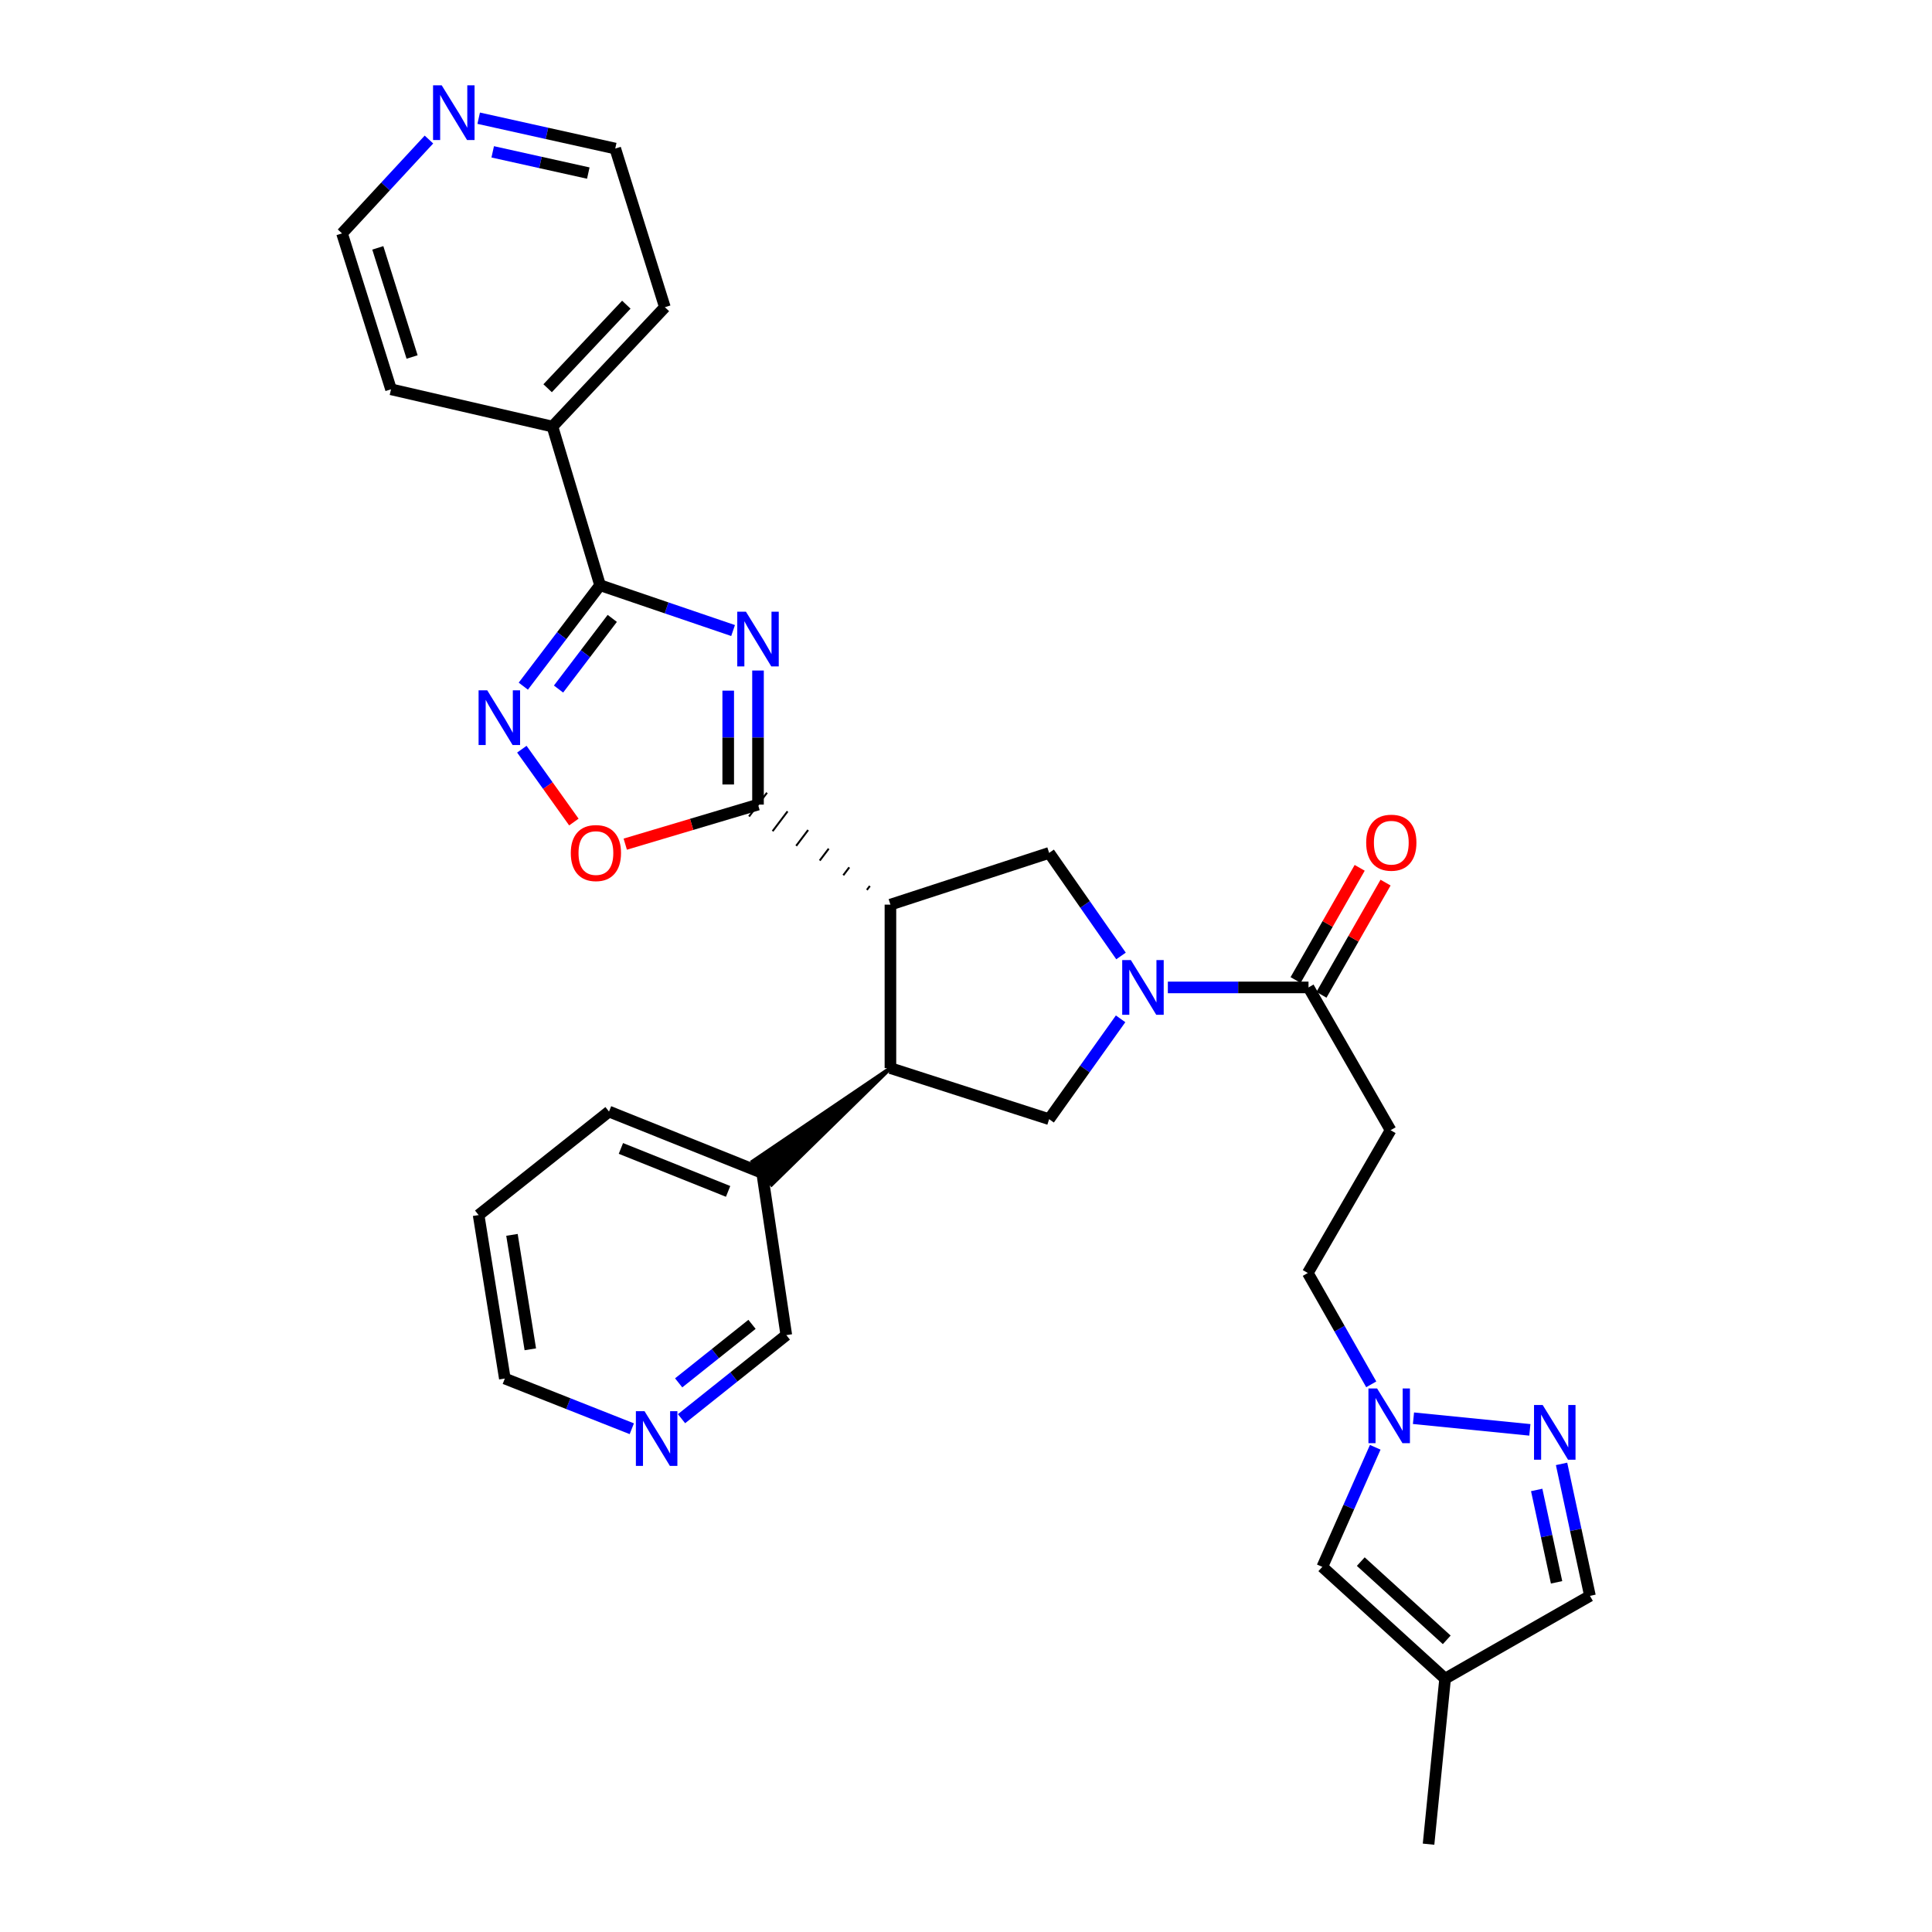 <?xml version='1.0' encoding='iso-8859-1'?>
<svg version='1.1' baseProfile='full'
              xmlns='http://www.w3.org/2000/svg'
                      xmlns:rdkit='http://www.rdkit.org/xml'
                      xmlns:xlink='http://www.w3.org/1999/xlink'
                  xml:space='preserve'
width='1000px' height='1000px' viewBox='0 0 1000 1000'>
<!-- END OF HEADER -->
<rect style='opacity:1.0;fill:#FFFFFF;stroke:none' width='1000' height='1000' x='0' y='0'> </rect>
<path class='bond-0' d='M 392.344,347.062 L 392.344,381.761' style='fill:none;fill-rule:evenodd;stroke:#0000FF;stroke-width:6px;stroke-linecap:butt;stroke-linejoin:miter;stroke-opacity:1' />
<path class='bond-0' d='M 392.344,381.761 L 392.344,416.46' style='fill:none;fill-rule:evenodd;stroke:#000000;stroke-width:6px;stroke-linecap:butt;stroke-linejoin:miter;stroke-opacity:1' />
<path class='bond-0' d='M 376.924,357.472 L 376.924,381.761' style='fill:none;fill-rule:evenodd;stroke:#0000FF;stroke-width:6px;stroke-linecap:butt;stroke-linejoin:miter;stroke-opacity:1' />
<path class='bond-0' d='M 376.924,381.761 L 376.924,406.05' style='fill:none;fill-rule:evenodd;stroke:#000000;stroke-width:6px;stroke-linecap:butt;stroke-linejoin:miter;stroke-opacity:1' />
<path class='bond-3' d='M 379.444,326.365 L 345.018,314.638' style='fill:none;fill-rule:evenodd;stroke:#0000FF;stroke-width:6px;stroke-linecap:butt;stroke-linejoin:miter;stroke-opacity:1' />
<path class='bond-3' d='M 345.018,314.638 L 310.592,302.91' style='fill:none;fill-rule:evenodd;stroke:#000000;stroke-width:6px;stroke-linecap:butt;stroke-linejoin:miter;stroke-opacity:1' />
<path class='bond-1' d='M 450.236,458.582 L 448.687,460.633' style='fill:none;fill-rule:evenodd;stroke:#000000;stroke-width:1.0px;stroke-linecap:butt;stroke-linejoin:miter;stroke-opacity:1' />
<path class='bond-1' d='M 439.587,448.927 L 436.489,453.028' style='fill:none;fill-rule:evenodd;stroke:#000000;stroke-width:1.0px;stroke-linecap:butt;stroke-linejoin:miter;stroke-opacity:1' />
<path class='bond-1' d='M 428.938,439.272 L 424.291,445.424' style='fill:none;fill-rule:evenodd;stroke:#000000;stroke-width:1.0px;stroke-linecap:butt;stroke-linejoin:miter;stroke-opacity:1' />
<path class='bond-1' d='M 418.289,429.618 L 412.092,437.82' style='fill:none;fill-rule:evenodd;stroke:#000000;stroke-width:1.0px;stroke-linecap:butt;stroke-linejoin:miter;stroke-opacity:1' />
<path class='bond-1' d='M 407.64,419.963 L 399.894,430.216' style='fill:none;fill-rule:evenodd;stroke:#000000;stroke-width:1.0px;stroke-linecap:butt;stroke-linejoin:miter;stroke-opacity:1' />
<path class='bond-1' d='M 396.991,410.308 L 387.696,422.612' style='fill:none;fill-rule:evenodd;stroke:#000000;stroke-width:1.0px;stroke-linecap:butt;stroke-linejoin:miter;stroke-opacity:1' />
<path class='bond-7' d='M 392.344,416.46 L 357.987,426.696' style='fill:none;fill-rule:evenodd;stroke:#000000;stroke-width:6px;stroke-linecap:butt;stroke-linejoin:miter;stroke-opacity:1' />
<path class='bond-7' d='M 357.987,426.696 L 323.631,436.932' style='fill:none;fill-rule:evenodd;stroke:#FF0000;stroke-width:6px;stroke-linecap:butt;stroke-linejoin:miter;stroke-opacity:1' />
<path class='bond-5' d='M 460.885,468.237 L 460.885,552.858' style='fill:none;fill-rule:evenodd;stroke:#000000;stroke-width:6px;stroke-linecap:butt;stroke-linejoin:miter;stroke-opacity:1' />
<path class='bond-6' d='M 460.885,468.237 L 543.03,441.457' style='fill:none;fill-rule:evenodd;stroke:#000000;stroke-width:6px;stroke-linecap:butt;stroke-linejoin:miter;stroke-opacity:1' />
<path class='bond-2' d='M 580.238,494.804 L 561.634,468.131' style='fill:none;fill-rule:evenodd;stroke:#0000FF;stroke-width:6px;stroke-linecap:butt;stroke-linejoin:miter;stroke-opacity:1' />
<path class='bond-2' d='M 561.634,468.131 L 543.03,441.457' style='fill:none;fill-rule:evenodd;stroke:#000000;stroke-width:6px;stroke-linecap:butt;stroke-linejoin:miter;stroke-opacity:1' />
<path class='bond-9' d='M 604.476,511.087 L 640.881,511.087' style='fill:none;fill-rule:evenodd;stroke:#0000FF;stroke-width:6px;stroke-linecap:butt;stroke-linejoin:miter;stroke-opacity:1' />
<path class='bond-9' d='M 640.881,511.087 L 677.286,511.087' style='fill:none;fill-rule:evenodd;stroke:#000000;stroke-width:6px;stroke-linecap:butt;stroke-linejoin:miter;stroke-opacity:1' />
<path class='bond-33' d='M 580.02,527.34 L 561.525,553.313' style='fill:none;fill-rule:evenodd;stroke:#0000FF;stroke-width:6px;stroke-linecap:butt;stroke-linejoin:miter;stroke-opacity:1' />
<path class='bond-33' d='M 561.525,553.313 L 543.03,579.285' style='fill:none;fill-rule:evenodd;stroke:#000000;stroke-width:6px;stroke-linecap:butt;stroke-linejoin:miter;stroke-opacity:1' />
<path class='bond-4' d='M 310.592,302.91 L 290.727,329.032' style='fill:none;fill-rule:evenodd;stroke:#000000;stroke-width:6px;stroke-linecap:butt;stroke-linejoin:miter;stroke-opacity:1' />
<path class='bond-4' d='M 290.727,329.032 L 270.862,355.155' style='fill:none;fill-rule:evenodd;stroke:#0000FF;stroke-width:6px;stroke-linecap:butt;stroke-linejoin:miter;stroke-opacity:1' />
<path class='bond-4' d='M 316.907,320.08 L 303.001,338.366' style='fill:none;fill-rule:evenodd;stroke:#000000;stroke-width:6px;stroke-linecap:butt;stroke-linejoin:miter;stroke-opacity:1' />
<path class='bond-4' d='M 303.001,338.366 L 289.095,356.652' style='fill:none;fill-rule:evenodd;stroke:#0000FF;stroke-width:6px;stroke-linecap:butt;stroke-linejoin:miter;stroke-opacity:1' />
<path class='bond-16' d='M 310.592,302.91 L 285.946,220.79' style='fill:none;fill-rule:evenodd;stroke:#000000;stroke-width:6px;stroke-linecap:butt;stroke-linejoin:miter;stroke-opacity:1' />
<path class='bond-31' d='M 270.105,387.778 L 283.571,406.633' style='fill:none;fill-rule:evenodd;stroke:#0000FF;stroke-width:6px;stroke-linecap:butt;stroke-linejoin:miter;stroke-opacity:1' />
<path class='bond-31' d='M 283.571,406.633 L 297.037,425.488' style='fill:none;fill-rule:evenodd;stroke:#FF0000;stroke-width:6px;stroke-linecap:butt;stroke-linejoin:miter;stroke-opacity:1' />
<path class='bond-8' d='M 460.885,552.858 L 543.03,579.285' style='fill:none;fill-rule:evenodd;stroke:#000000;stroke-width:6px;stroke-linecap:butt;stroke-linejoin:miter;stroke-opacity:1' />
<path class='bond-17' d='M 460.885,552.858 L 389.615,601.149 L 399.373,613.088 Z' style='fill:#000000;fill-rule:evenodd;fill-opacity:1;stroke:#000000;stroke-width:2px;stroke-linecap:butt;stroke-linejoin:miter;stroke-opacity:1;' />
<path class='bond-12' d='M 677.286,511.087 L 719.768,584.991' style='fill:none;fill-rule:evenodd;stroke:#000000;stroke-width:6px;stroke-linecap:butt;stroke-linejoin:miter;stroke-opacity:1' />
<path class='bond-18' d='M 683.98,514.912 L 700.571,485.875' style='fill:none;fill-rule:evenodd;stroke:#000000;stroke-width:6px;stroke-linecap:butt;stroke-linejoin:miter;stroke-opacity:1' />
<path class='bond-18' d='M 700.571,485.875 L 717.163,456.839' style='fill:none;fill-rule:evenodd;stroke:#FF0000;stroke-width:6px;stroke-linecap:butt;stroke-linejoin:miter;stroke-opacity:1' />
<path class='bond-18' d='M 670.592,507.262 L 687.183,478.225' style='fill:none;fill-rule:evenodd;stroke:#000000;stroke-width:6px;stroke-linecap:butt;stroke-linejoin:miter;stroke-opacity:1' />
<path class='bond-18' d='M 687.183,478.225 L 703.774,449.189' style='fill:none;fill-rule:evenodd;stroke:#FF0000;stroke-width:6px;stroke-linecap:butt;stroke-linejoin:miter;stroke-opacity:1' />
<path class='bond-10' d='M 791.855,740.094 L 731.609,734.072' style='fill:none;fill-rule:evenodd;stroke:#0000FF;stroke-width:6px;stroke-linecap:butt;stroke-linejoin:miter;stroke-opacity:1' />
<path class='bond-15' d='M 808.261,757.707 L 815.611,791.86' style='fill:none;fill-rule:evenodd;stroke:#0000FF;stroke-width:6px;stroke-linecap:butt;stroke-linejoin:miter;stroke-opacity:1' />
<path class='bond-15' d='M 815.611,791.86 L 822.961,826.012' style='fill:none;fill-rule:evenodd;stroke:#000000;stroke-width:6px;stroke-linecap:butt;stroke-linejoin:miter;stroke-opacity:1' />
<path class='bond-15' d='M 795.391,771.197 L 800.536,795.104' style='fill:none;fill-rule:evenodd;stroke:#0000FF;stroke-width:6px;stroke-linecap:butt;stroke-linejoin:miter;stroke-opacity:1' />
<path class='bond-15' d='M 800.536,795.104 L 805.681,819.011' style='fill:none;fill-rule:evenodd;stroke:#000000;stroke-width:6px;stroke-linecap:butt;stroke-linejoin:miter;stroke-opacity:1' />
<path class='bond-11' d='M 709.758,716.529 L 693.338,687.716' style='fill:none;fill-rule:evenodd;stroke:#0000FF;stroke-width:6px;stroke-linecap:butt;stroke-linejoin:miter;stroke-opacity:1' />
<path class='bond-11' d='M 693.338,687.716 L 676.917,658.903' style='fill:none;fill-rule:evenodd;stroke:#000000;stroke-width:6px;stroke-linecap:butt;stroke-linejoin:miter;stroke-opacity:1' />
<path class='bond-14' d='M 711.824,749.114 L 698.123,780.063' style='fill:none;fill-rule:evenodd;stroke:#0000FF;stroke-width:6px;stroke-linecap:butt;stroke-linejoin:miter;stroke-opacity:1' />
<path class='bond-14' d='M 698.123,780.063 L 684.422,811.012' style='fill:none;fill-rule:evenodd;stroke:#000000;stroke-width:6px;stroke-linecap:butt;stroke-linejoin:miter;stroke-opacity:1' />
<path class='bond-19' d='M 719.768,584.991 L 676.917,658.903' style='fill:none;fill-rule:evenodd;stroke:#000000;stroke-width:6px;stroke-linecap:butt;stroke-linejoin:miter;stroke-opacity:1' />
<path class='bond-13' d='M 747.986,868.862 L 684.422,811.012' style='fill:none;fill-rule:evenodd;stroke:#000000;stroke-width:6px;stroke-linecap:butt;stroke-linejoin:miter;stroke-opacity:1' />
<path class='bond-13' d='M 748.83,848.781 L 704.335,808.286' style='fill:none;fill-rule:evenodd;stroke:#000000;stroke-width:6px;stroke-linecap:butt;stroke-linejoin:miter;stroke-opacity:1' />
<path class='bond-23' d='M 747.986,868.862 L 739.419,954.545' style='fill:none;fill-rule:evenodd;stroke:#000000;stroke-width:6px;stroke-linecap:butt;stroke-linejoin:miter;stroke-opacity:1' />
<path class='bond-35' d='M 747.986,868.862 L 822.961,826.012' style='fill:none;fill-rule:evenodd;stroke:#000000;stroke-width:6px;stroke-linecap:butt;stroke-linejoin:miter;stroke-opacity:1' />
<path class='bond-27' d='M 285.946,220.79 L 202.388,201.507' style='fill:none;fill-rule:evenodd;stroke:#000000;stroke-width:6px;stroke-linecap:butt;stroke-linejoin:miter;stroke-opacity:1' />
<path class='bond-28' d='M 285.946,220.79 L 344.139,159.008' style='fill:none;fill-rule:evenodd;stroke:#000000;stroke-width:6px;stroke-linecap:butt;stroke-linejoin:miter;stroke-opacity:1' />
<path class='bond-28' d='M 283.451,200.95 L 324.186,157.703' style='fill:none;fill-rule:evenodd;stroke:#000000;stroke-width:6px;stroke-linecap:butt;stroke-linejoin:miter;stroke-opacity:1' />
<path class='bond-22' d='M 394.494,607.118 L 406.992,691.045' style='fill:none;fill-rule:evenodd;stroke:#000000;stroke-width:6px;stroke-linecap:butt;stroke-linejoin:miter;stroke-opacity:1' />
<path class='bond-29' d='M 394.494,607.118 L 315.227,575.345' style='fill:none;fill-rule:evenodd;stroke:#000000;stroke-width:6px;stroke-linecap:butt;stroke-linejoin:miter;stroke-opacity:1' />
<path class='bond-29' d='M 376.867,616.665 L 321.38,594.424' style='fill:none;fill-rule:evenodd;stroke:#000000;stroke-width:6px;stroke-linecap:butt;stroke-linejoin:miter;stroke-opacity:1' />
<path class='bond-20' d='M 352.76,734.314 L 379.876,712.68' style='fill:none;fill-rule:evenodd;stroke:#0000FF;stroke-width:6px;stroke-linecap:butt;stroke-linejoin:miter;stroke-opacity:1' />
<path class='bond-20' d='M 379.876,712.68 L 406.992,691.045' style='fill:none;fill-rule:evenodd;stroke:#000000;stroke-width:6px;stroke-linecap:butt;stroke-linejoin:miter;stroke-opacity:1' />
<path class='bond-20' d='M 351.278,715.77 L 370.259,700.626' style='fill:none;fill-rule:evenodd;stroke:#0000FF;stroke-width:6px;stroke-linecap:butt;stroke-linejoin:miter;stroke-opacity:1' />
<path class='bond-20' d='M 370.259,700.626 L 389.241,685.482' style='fill:none;fill-rule:evenodd;stroke:#000000;stroke-width:6px;stroke-linecap:butt;stroke-linejoin:miter;stroke-opacity:1' />
<path class='bond-34' d='M 327.021,739.514 L 294.161,726.523' style='fill:none;fill-rule:evenodd;stroke:#0000FF;stroke-width:6px;stroke-linecap:butt;stroke-linejoin:miter;stroke-opacity:1' />
<path class='bond-34' d='M 294.161,726.523 L 261.3,713.533' style='fill:none;fill-rule:evenodd;stroke:#000000;stroke-width:6px;stroke-linecap:butt;stroke-linejoin:miter;stroke-opacity:1' />
<path class='bond-21' d='M 247.769,61.186 L 283.109,69.037' style='fill:none;fill-rule:evenodd;stroke:#0000FF;stroke-width:6px;stroke-linecap:butt;stroke-linejoin:miter;stroke-opacity:1' />
<path class='bond-21' d='M 283.109,69.037 L 318.448,76.889' style='fill:none;fill-rule:evenodd;stroke:#000000;stroke-width:6px;stroke-linecap:butt;stroke-linejoin:miter;stroke-opacity:1' />
<path class='bond-21' d='M 255.027,78.594 L 279.764,84.09' style='fill:none;fill-rule:evenodd;stroke:#0000FF;stroke-width:6px;stroke-linecap:butt;stroke-linejoin:miter;stroke-opacity:1' />
<path class='bond-21' d='M 279.764,84.09 L 304.502,89.586' style='fill:none;fill-rule:evenodd;stroke:#000000;stroke-width:6px;stroke-linecap:butt;stroke-linejoin:miter;stroke-opacity:1' />
<path class='bond-32' d='M 222.021,72.225 L 199.53,96.517' style='fill:none;fill-rule:evenodd;stroke:#0000FF;stroke-width:6px;stroke-linecap:butt;stroke-linejoin:miter;stroke-opacity:1' />
<path class='bond-32' d='M 199.53,96.517 L 177.039,120.81' style='fill:none;fill-rule:evenodd;stroke:#000000;stroke-width:6px;stroke-linecap:butt;stroke-linejoin:miter;stroke-opacity:1' />
<path class='bond-24' d='M 318.448,76.889 L 344.139,159.008' style='fill:none;fill-rule:evenodd;stroke:#000000;stroke-width:6px;stroke-linecap:butt;stroke-linejoin:miter;stroke-opacity:1' />
<path class='bond-25' d='M 177.039,120.81 L 202.388,201.507' style='fill:none;fill-rule:evenodd;stroke:#000000;stroke-width:6px;stroke-linecap:butt;stroke-linejoin:miter;stroke-opacity:1' />
<path class='bond-25' d='M 195.553,128.293 L 213.297,184.781' style='fill:none;fill-rule:evenodd;stroke:#000000;stroke-width:6px;stroke-linecap:butt;stroke-linejoin:miter;stroke-opacity:1' />
<path class='bond-26' d='M 261.3,713.533 L 247.731,628.912' style='fill:none;fill-rule:evenodd;stroke:#000000;stroke-width:6px;stroke-linecap:butt;stroke-linejoin:miter;stroke-opacity:1' />
<path class='bond-26' d='M 274.49,698.398 L 264.992,639.163' style='fill:none;fill-rule:evenodd;stroke:#000000;stroke-width:6px;stroke-linecap:butt;stroke-linejoin:miter;stroke-opacity:1' />
<path class='bond-30' d='M 315.227,575.345 L 247.731,628.912' style='fill:none;fill-rule:evenodd;stroke:#000000;stroke-width:6px;stroke-linecap:butt;stroke-linejoin:miter;stroke-opacity:1' />
<path  class='atom-0' d='M 386.084 316.6
L 395.364 331.6
Q 396.284 333.08, 397.764 335.76
Q 399.244 338.44, 399.324 338.6
L 399.324 316.6
L 403.084 316.6
L 403.084 344.92
L 399.204 344.92
L 389.244 328.52
Q 388.084 326.6, 386.844 324.4
Q 385.644 322.2, 385.284 321.52
L 385.284 344.92
L 381.604 344.92
L 381.604 316.6
L 386.084 316.6
' fill='#0000FF'/>
<path  class='atom-3' d='M 585.334 496.927
L 594.614 511.927
Q 595.534 513.407, 597.014 516.087
Q 598.494 518.767, 598.574 518.927
L 598.574 496.927
L 602.334 496.927
L 602.334 525.247
L 598.454 525.247
L 588.494 508.847
Q 587.334 506.927, 586.094 504.727
Q 584.894 502.527, 584.534 501.847
L 584.534 525.247
L 580.854 525.247
L 580.854 496.927
L 585.334 496.927
' fill='#0000FF'/>
<path  class='atom-5' d='M 252.196 357.308
L 261.476 372.308
Q 262.396 373.788, 263.876 376.468
Q 265.356 379.148, 265.436 379.308
L 265.436 357.308
L 269.196 357.308
L 269.196 385.628
L 265.316 385.628
L 255.356 369.228
Q 254.196 367.308, 252.956 365.108
Q 251.756 362.908, 251.396 362.228
L 251.396 385.628
L 247.716 385.628
L 247.716 357.308
L 252.196 357.308
' fill='#0000FF'/>
<path  class='atom-8' d='M 295.442 441.537
Q 295.442 434.737, 298.802 430.937
Q 302.162 427.137, 308.442 427.137
Q 314.722 427.137, 318.082 430.937
Q 321.442 434.737, 321.442 441.537
Q 321.442 448.417, 318.042 452.337
Q 314.642 456.217, 308.442 456.217
Q 302.202 456.217, 298.802 452.337
Q 295.442 448.457, 295.442 441.537
M 308.442 453.017
Q 312.762 453.017, 315.082 450.137
Q 317.442 447.217, 317.442 441.537
Q 317.442 435.977, 315.082 433.177
Q 312.762 430.337, 308.442 430.337
Q 304.122 430.337, 301.762 433.137
Q 299.442 435.937, 299.442 441.537
Q 299.442 447.257, 301.762 450.137
Q 304.122 453.017, 308.442 453.017
' fill='#FF0000'/>
<path  class='atom-11' d='M 798.488 727.223
L 807.768 742.223
Q 808.688 743.703, 810.168 746.383
Q 811.648 749.063, 811.728 749.223
L 811.728 727.223
L 815.488 727.223
L 815.488 755.543
L 811.608 755.543
L 801.648 739.143
Q 800.488 737.223, 799.248 735.023
Q 798.048 732.823, 797.688 732.143
L 797.688 755.543
L 794.008 755.543
L 794.008 727.223
L 798.488 727.223
' fill='#0000FF'/>
<path  class='atom-12' d='M 712.779 718.656
L 722.059 733.656
Q 722.979 735.136, 724.459 737.816
Q 725.939 740.496, 726.019 740.656
L 726.019 718.656
L 729.779 718.656
L 729.779 746.976
L 725.899 746.976
L 715.939 730.576
Q 714.779 728.656, 713.539 726.456
Q 712.339 724.256, 711.979 723.576
L 711.979 746.976
L 708.299 746.976
L 708.299 718.656
L 712.779 718.656
' fill='#0000FF'/>
<path  class='atom-19' d='M 707.136 436.175
Q 707.136 429.375, 710.496 425.575
Q 713.856 421.775, 720.136 421.775
Q 726.416 421.775, 729.776 425.575
Q 733.136 429.375, 733.136 436.175
Q 733.136 443.055, 729.736 446.975
Q 726.336 450.855, 720.136 450.855
Q 713.896 450.855, 710.496 446.975
Q 707.136 443.095, 707.136 436.175
M 720.136 447.655
Q 724.456 447.655, 726.776 444.775
Q 729.136 441.855, 729.136 436.175
Q 729.136 430.615, 726.776 427.815
Q 724.456 424.975, 720.136 424.975
Q 715.816 424.975, 713.456 427.775
Q 711.136 430.575, 711.136 436.175
Q 711.136 441.895, 713.456 444.775
Q 715.816 447.655, 720.136 447.655
' fill='#FF0000'/>
<path  class='atom-21' d='M 333.613 730.435
L 342.893 745.435
Q 343.813 746.915, 345.293 749.595
Q 346.773 752.275, 346.853 752.435
L 346.853 730.435
L 350.613 730.435
L 350.613 758.755
L 346.733 758.755
L 336.773 742.355
Q 335.613 740.435, 334.373 738.235
Q 333.173 736.035, 332.813 735.355
L 332.813 758.755
L 329.133 758.755
L 329.133 730.435
L 333.613 730.435
' fill='#0000FF'/>
<path  class='atom-22' d='M 228.629 44.165
L 237.909 59.165
Q 238.829 60.645, 240.309 63.325
Q 241.789 66.005, 241.869 66.165
L 241.869 44.165
L 245.629 44.165
L 245.629 72.485
L 241.749 72.485
L 231.789 56.085
Q 230.629 54.165, 229.389 51.965
Q 228.189 49.765, 227.829 49.085
L 227.829 72.485
L 224.149 72.485
L 224.149 44.165
L 228.629 44.165
' fill='#0000FF'/>
</svg>
